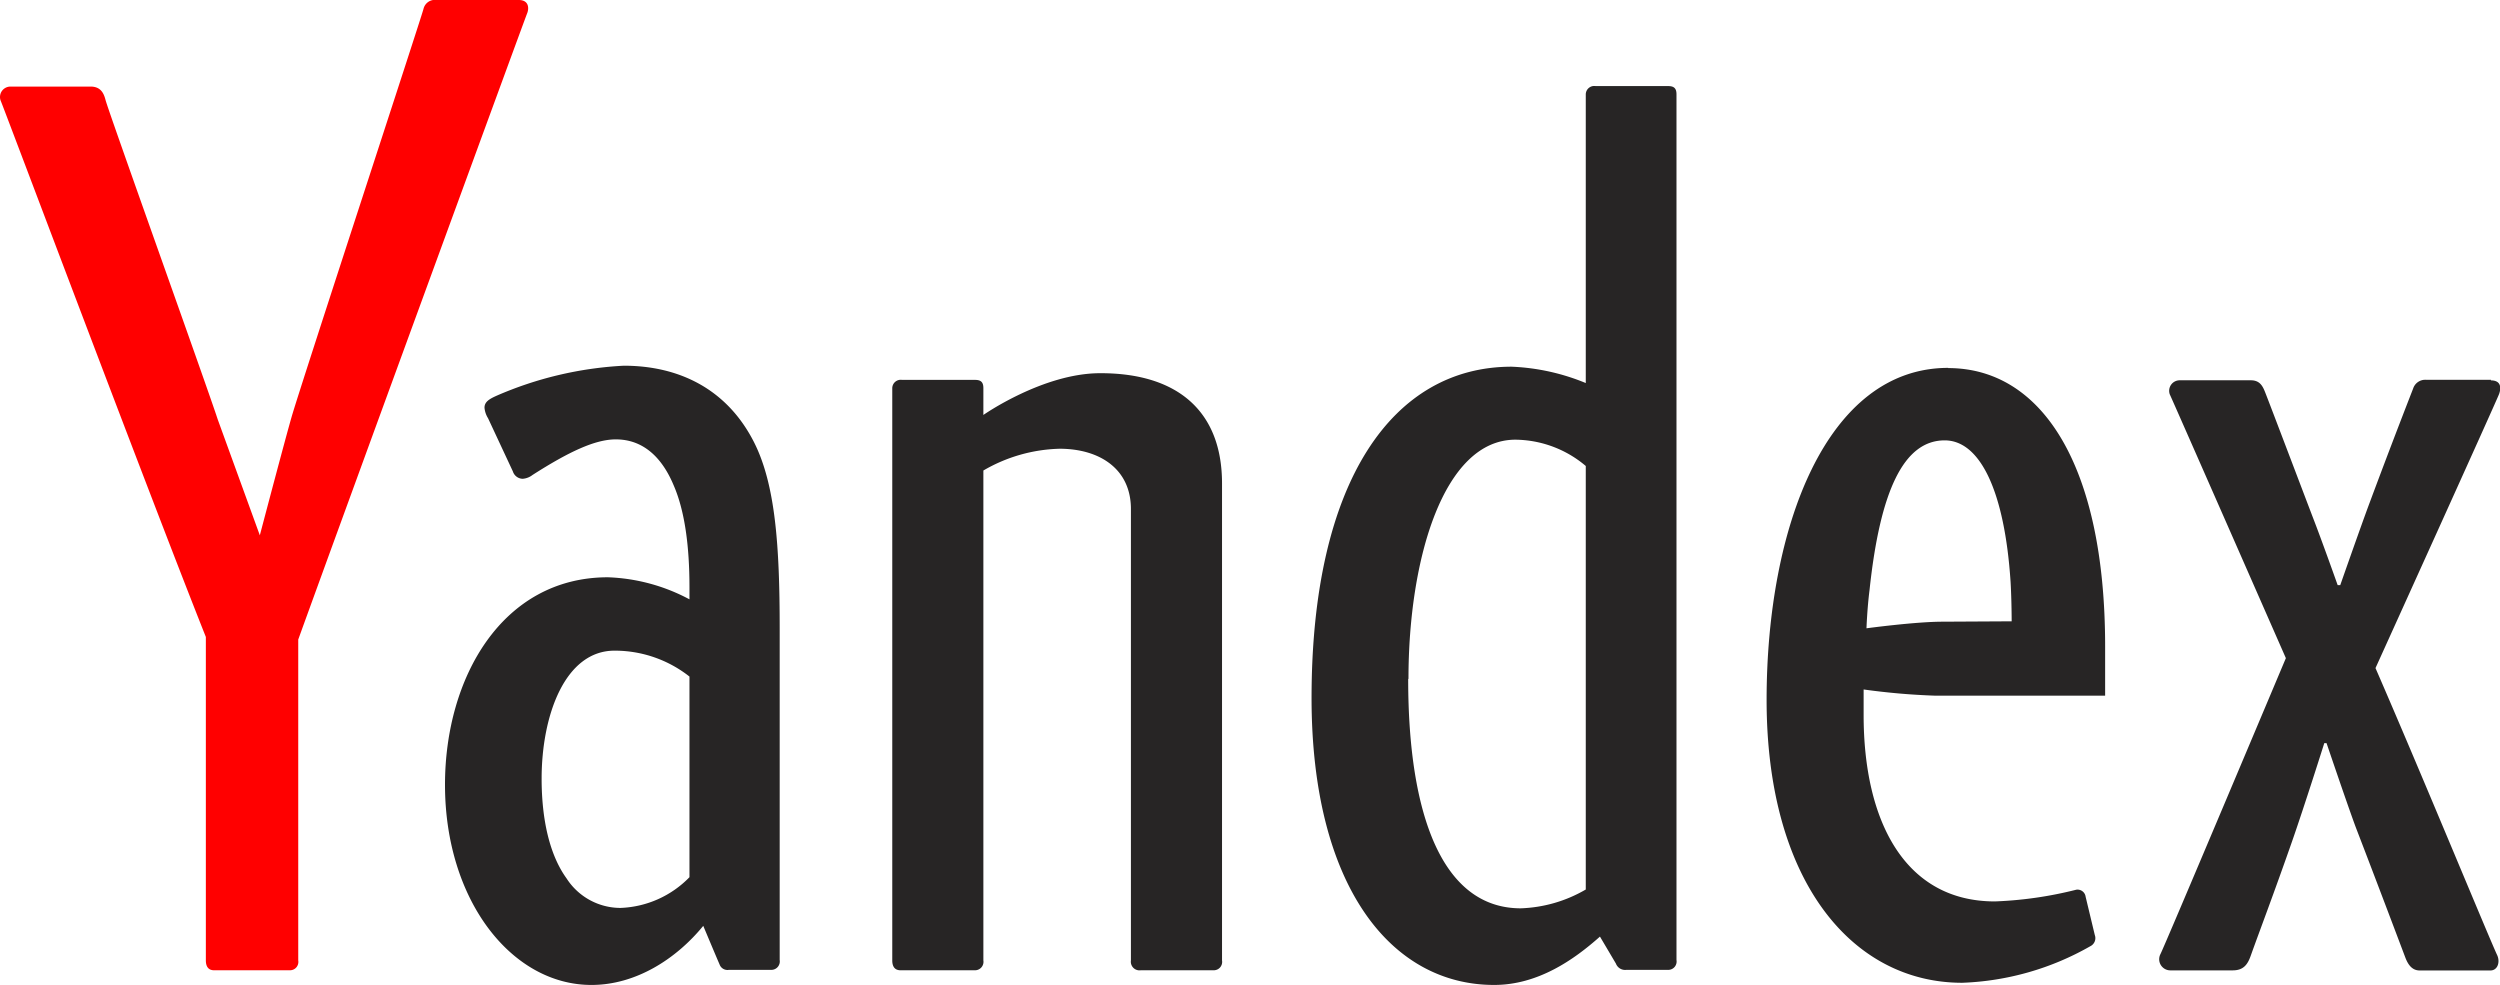 <svg xmlns="http://www.w3.org/2000/svg" viewBox="0 0 253.82 100"><title>referencement_web_naturel_maroc_yandex</title><g id="Calque_2" data-name="Calque 2"><g id="Calque_1-2" data-name="Calque 1"><path d="M111.7,37.89c-5.81,0-11.86,4.24-11.86,4.24V39.41c0-.6-.24-.84-.84-.84H91.59a.86.86,0,0,0-1,.84v58.1c0,.6.24,1,.84,1H99a.86.86,0,0,0,.84-1V47.77a16.12,16.12,0,0,1,7.74-2.21c4,0,7.24,2,7.24,6.12V97.51a.88.88,0,0,0,1,1h7.42a.85.85,0,0,0,.83-1V49.08c0-7.3-4.48-11.19-12.32-11.19ZM169.37,8.74H162a.86.86,0,0,0-1,.84V38.89a22,22,0,0,0-7.53-1.66c-12,0-20.31,11.51-20.31,33.64,0,19,8,29.13,18.54,29.13,4.42,0,8.07-2.53,10.74-4.91l1.62,2.74a1,1,0,0,0,1.05.64h4.26a.85.85,0,0,0,.84-1V9.58c0-.6-.24-.84-.84-.84ZM143,68.91c0-12.19,3.57-24.27,10.86-24.27A11.2,11.2,0,0,1,161,47.31v43a14,14,0,0,1-6.6,1.91c-7.93,0-11.43-9.4-11.43-23.27Zm54.8-31.56c-12.35,0-18.44,16.15-18.44,33.72,0,18.4,8.69,28.71,19.86,28.71a28.24,28.24,0,0,0,13-3.71.91.91,0,0,0,.46-1.14l-.93-3.88a.83.83,0,0,0-.95-.72,39.62,39.62,0,0,1-8.26,1.19c-9.14,0-13.33-8.13-13.33-18.93V70a69.48,69.48,0,0,0,7.27.63h17.25v-5c0-18.41-6.44-28.26-15.94-28.26Zm-.6,25.77c-2.73,0-7.7.67-7.7.67s.07-2,.31-3.88c1.07-10.09,3.48-15.2,7.63-15.2,3.62,0,6.09,5.22,6.69,14.37.11,1.9.11,4,.11,4ZM76.55,44.89c-2.74-5.4-7.62-7.76-13.22-7.76a37.09,37.09,0,0,0-12.94,3.06c-.73.33-1.2.62-1.2,1.2a2.39,2.39,0,0,0,.36,1.07l2.52,5.4a1.07,1.07,0,0,0,1,.75,1.85,1.85,0,0,0,1-.39c3.65-2.33,6.33-3.61,8.45-3.61,2.8,0,4.7,1.85,5.87,4.65C69.53,51.87,70,55.47,70,59.62v1.23a18.92,18.92,0,0,0-8.28-2.24C51,58.61,45.18,68.79,45.18,79.67,45.18,91.4,51.94,100,60.05,100c4.52,0,8.61-2.65,11.35-6,0,0,1.46,3.48,1.65,3.9a.85.85,0,0,0,.94.57h4.33a.86.86,0,0,0,.84-1V63.81c0-8.29-.42-14.61-2.61-18.92ZM70,89.06a10.29,10.29,0,0,1-7,3.12,6.52,6.52,0,0,1-5.48-3c-1.73-2.39-2.53-6-2.53-10.12,0-6.43,2.37-13,7.4-13A12.24,12.24,0,0,1,70,68.69V89.06Zm182.92-50.5h-6.61a1.29,1.29,0,0,0-1.31.89Q242.76,45.2,240.6,51c-.82,2.18-3,8.41-3,8.41h-.26s-1.61-4.54-2.49-6.8c-.7-1.83-4.38-11.53-4.85-12.72-.25-.64-.53-1.28-1.47-1.28h-7.24a1.07,1.07,0,0,0-1,1.42c.26.54,11.79,26.79,11.79,26.79s-12.38,29.4-12.74,30.06a1.13,1.13,0,0,0,1,1.64h6.34c1.08,0,1.51-.57,1.83-1.48.91-2.55,2.27-6.1,4.19-11.59,1.27-3.63,3.28-10,3.28-10h.23s2.2,6.5,3,8.63c2.07,5.37,4.72,12.4,5,13.14s.7,1.31,1.45,1.31h7.19c.71,0,1-.81.7-1.52-.8-1.69-7.63-18.28-12.37-29.18,0,0,12.31-27.16,12.55-27.83s.17-1.38-.84-1.38Z" style="fill:#272525"/><path d="M52.67,0H44.34A1.19,1.19,0,0,0,43,.89c-.1.53-12.5,38.31-13.4,41.46-.64,2.23-2.72,10.1-3.22,12L22.1,42.57C21.05,39.33,11,11.29,10.72,10.17c-.16-.62-.44-1.38-1.52-1.38H1.06a1.06,1.06,0,0,0-1,1.41c.21.43,14.9,39.53,20.84,54.47V97.51c0,.6.24,1,.84,1h7.71a.85.85,0,0,0,.83-1V64.93c5-13.82,23-63,23.23-63.55S53.69,0,52.67,0Z" style="fill:red"/></g></g></svg>